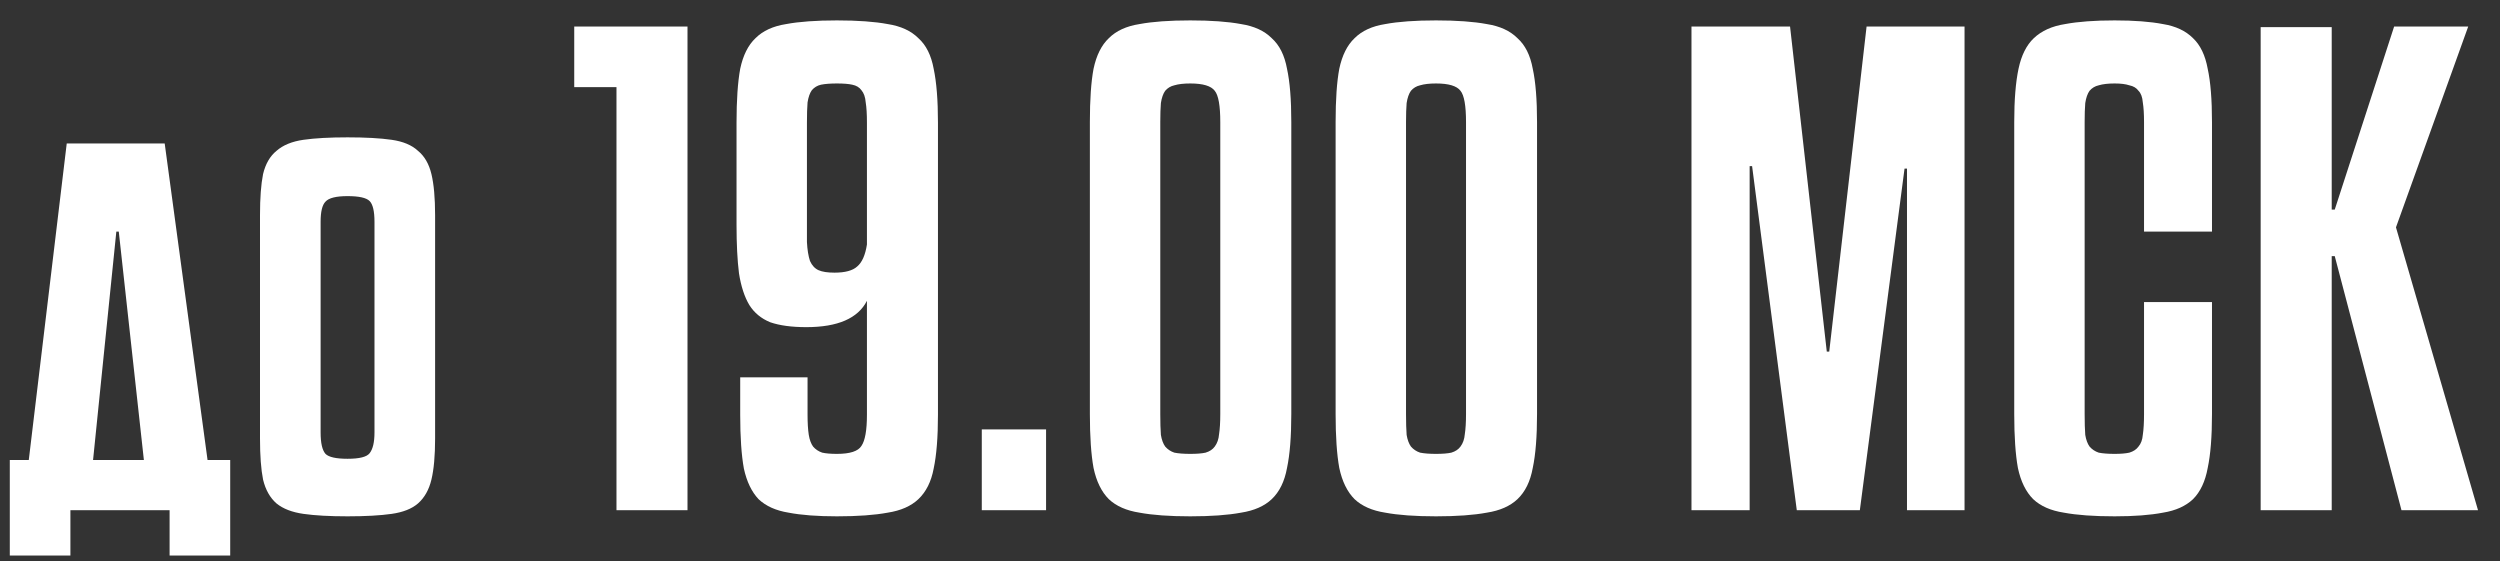 <?xml version="1.0" encoding="UTF-8"?> <svg xmlns="http://www.w3.org/2000/svg" width="98" height="22" viewBox="0 0 98 22" fill="none"><rect x="0" y="0" width="98" height="22" fill="#333333" stroke="none"/> <path d="M3.648 18.032H5.64L4.656 9.08H4.56L3.648 18.032ZM8.136 18.032H9.024V21.776H6.648V20H2.76V21.776H0.384V18.032H1.128L2.616 5.624H6.456L8.136 18.032ZM14.68 8.696C14.68 8.28 14.616 8.008 14.488 7.88C14.36 7.752 14.072 7.688 13.624 7.688C13.176 7.688 12.888 7.76 12.76 7.904C12.632 8.032 12.568 8.296 12.568 8.696V16.952C12.568 17.368 12.632 17.648 12.76 17.792C12.888 17.92 13.176 17.984 13.624 17.984C14.088 17.984 14.376 17.912 14.488 17.768C14.616 17.608 14.68 17.336 14.68 16.952V8.696ZM17.056 17.192C17.056 17.864 17.008 18.4 16.912 18.8C16.816 19.2 16.64 19.512 16.384 19.736C16.144 19.944 15.8 20.08 15.352 20.144C14.904 20.208 14.328 20.24 13.624 20.24C12.92 20.24 12.344 20.208 11.896 20.144C11.448 20.08 11.096 19.944 10.84 19.736C10.584 19.512 10.408 19.2 10.312 18.8C10.232 18.4 10.192 17.864 10.192 17.192V8.432C10.192 7.76 10.232 7.224 10.312 6.824C10.408 6.424 10.584 6.12 10.84 5.912C11.096 5.688 11.448 5.544 11.896 5.48C12.344 5.416 12.92 5.384 13.624 5.384C14.328 5.384 14.904 5.416 15.352 5.48C15.8 5.544 16.144 5.688 16.384 5.912C16.64 6.12 16.816 6.424 16.912 6.824C17.008 7.224 17.056 7.76 17.056 8.432V17.192ZM22.51 1.04H26.95V20H24.166V3.416H22.51V1.04ZM28.872 4.808C28.872 3.928 28.92 3.224 29.016 2.696C29.128 2.168 29.328 1.768 29.616 1.496C29.904 1.208 30.304 1.024 30.816 0.944C31.328 0.848 31.992 0.8 32.808 0.8C33.624 0.8 34.288 0.848 34.8 0.944C35.312 1.024 35.712 1.208 36 1.496C36.304 1.768 36.504 2.168 36.6 2.696C36.712 3.224 36.768 3.928 36.768 4.808V16.256C36.768 17.136 36.712 17.84 36.6 18.368C36.504 18.88 36.304 19.28 36 19.568C35.712 19.84 35.312 20.016 34.8 20.096C34.288 20.192 33.624 20.24 32.808 20.24C32.04 20.24 31.408 20.192 30.912 20.096C30.416 20.016 30.024 19.84 29.736 19.568C29.464 19.28 29.272 18.88 29.16 18.368C29.064 17.84 29.016 17.136 29.016 16.256V14.792H31.656V16.256C31.656 16.576 31.672 16.84 31.704 17.048C31.736 17.24 31.792 17.392 31.872 17.504C31.968 17.616 32.088 17.696 32.232 17.744C32.376 17.776 32.568 17.792 32.808 17.792C33.32 17.792 33.64 17.688 33.768 17.48C33.912 17.272 33.984 16.864 33.984 16.256V11.792C33.632 12.48 32.84 12.824 31.608 12.824C31.032 12.824 30.56 12.76 30.192 12.632C29.84 12.488 29.568 12.264 29.376 11.96C29.184 11.64 29.048 11.224 28.968 10.712C28.904 10.2 28.872 9.568 28.872 8.816V4.808ZM31.632 8.264C31.632 8.76 31.632 9.168 31.632 9.488C31.648 9.792 31.688 10.04 31.752 10.232C31.832 10.408 31.944 10.528 32.088 10.592C32.232 10.656 32.44 10.688 32.712 10.688C33.128 10.688 33.424 10.608 33.6 10.448C33.792 10.288 33.92 10 33.984 9.584V4.808C33.984 4.472 33.968 4.208 33.936 4.016C33.92 3.808 33.864 3.648 33.768 3.536C33.688 3.424 33.568 3.352 33.408 3.32C33.264 3.288 33.064 3.272 32.808 3.272C32.552 3.272 32.344 3.288 32.184 3.32C32.04 3.352 31.92 3.424 31.824 3.536C31.744 3.648 31.688 3.808 31.656 4.016C31.64 4.208 31.632 4.472 31.632 4.808V8.264ZM41.006 20H38.486V16.832H41.006V20ZM50.619 16.232C50.619 17.112 50.563 17.816 50.451 18.344C50.355 18.872 50.155 19.28 49.851 19.568C49.563 19.84 49.163 20.016 48.651 20.096C48.139 20.192 47.475 20.24 46.659 20.24C45.843 20.24 45.179 20.192 44.667 20.096C44.155 20.016 43.755 19.84 43.467 19.568C43.179 19.28 42.979 18.872 42.867 18.344C42.771 17.816 42.723 17.112 42.723 16.232V4.784C42.723 3.904 42.771 3.208 42.867 2.696C42.979 2.168 43.179 1.768 43.467 1.496C43.755 1.208 44.155 1.024 44.667 0.944C45.179 0.848 45.843 0.8 46.659 0.8C47.475 0.8 48.139 0.848 48.651 0.944C49.163 1.024 49.563 1.208 49.851 1.496C50.155 1.768 50.355 2.168 50.451 2.696C50.563 3.208 50.619 3.904 50.619 4.784V16.232ZM47.835 4.784C47.835 4.144 47.763 3.736 47.619 3.56C47.475 3.368 47.155 3.272 46.659 3.272C46.403 3.272 46.195 3.296 46.035 3.344C45.891 3.376 45.771 3.448 45.675 3.56C45.595 3.672 45.539 3.832 45.507 4.04C45.491 4.232 45.483 4.48 45.483 4.784V16.232C45.483 16.568 45.491 16.84 45.507 17.048C45.539 17.24 45.595 17.392 45.675 17.504C45.771 17.616 45.891 17.696 46.035 17.744C46.195 17.776 46.403 17.792 46.659 17.792C46.915 17.792 47.115 17.776 47.259 17.744C47.419 17.696 47.539 17.616 47.619 17.504C47.715 17.376 47.771 17.216 47.787 17.024C47.819 16.816 47.835 16.552 47.835 16.232V4.784ZM60.252 16.232C60.252 17.112 60.196 17.816 60.084 18.344C59.988 18.872 59.788 19.28 59.484 19.568C59.196 19.84 58.796 20.016 58.284 20.096C57.772 20.192 57.108 20.24 56.292 20.24C55.476 20.24 54.812 20.192 54.3 20.096C53.788 20.016 53.388 19.84 53.1 19.568C52.812 19.28 52.612 18.872 52.5 18.344C52.404 17.816 52.356 17.112 52.356 16.232V4.784C52.356 3.904 52.404 3.208 52.5 2.696C52.612 2.168 52.812 1.768 53.1 1.496C53.388 1.208 53.788 1.024 54.3 0.944C54.812 0.848 55.476 0.8 56.292 0.8C57.108 0.8 57.772 0.848 58.284 0.944C58.796 1.024 59.196 1.208 59.484 1.496C59.788 1.768 59.988 2.168 60.084 2.696C60.196 3.208 60.252 3.904 60.252 4.784V16.232ZM57.468 4.784C57.468 4.144 57.396 3.736 57.252 3.56C57.108 3.368 56.788 3.272 56.292 3.272C56.036 3.272 55.828 3.296 55.668 3.344C55.524 3.376 55.404 3.448 55.308 3.56C55.228 3.672 55.172 3.832 55.14 4.04C55.124 4.232 55.116 4.48 55.116 4.784V16.232C55.116 16.568 55.124 16.84 55.14 17.048C55.172 17.24 55.228 17.392 55.308 17.504C55.404 17.616 55.524 17.696 55.668 17.744C55.828 17.776 56.036 17.792 56.292 17.792C56.548 17.792 56.748 17.776 56.892 17.744C57.052 17.696 57.172 17.616 57.252 17.504C57.348 17.376 57.404 17.216 57.42 17.024C57.452 16.816 57.468 16.552 57.468 16.232V4.784ZM77.01 1.04V20H74.754V6.608H74.658L72.906 20H70.434L68.682 6.512H68.586V20H66.306V1.04H70.17L71.61 13.784H71.706L73.17 1.04H77.01ZM84.046 9.08V4.784C84.046 4.464 84.03 4.208 83.998 4.016C83.982 3.808 83.926 3.656 83.83 3.56C83.75 3.448 83.63 3.376 83.47 3.344C83.326 3.296 83.134 3.272 82.894 3.272C82.638 3.272 82.43 3.296 82.27 3.344C82.126 3.376 82.006 3.448 81.91 3.56C81.83 3.672 81.774 3.832 81.742 4.04C81.726 4.232 81.718 4.48 81.718 4.784V16.232C81.718 16.568 81.726 16.84 81.742 17.048C81.774 17.24 81.83 17.392 81.91 17.504C82.006 17.616 82.126 17.696 82.27 17.744C82.43 17.776 82.638 17.792 82.894 17.792C83.134 17.792 83.326 17.776 83.47 17.744C83.63 17.696 83.75 17.616 83.83 17.504C83.926 17.392 83.982 17.24 83.998 17.048C84.03 16.84 84.046 16.568 84.046 16.232V11.84H86.71V16.232C86.71 17.112 86.654 17.816 86.542 18.344C86.446 18.872 86.254 19.28 85.966 19.568C85.678 19.84 85.286 20.016 84.79 20.096C84.294 20.192 83.662 20.24 82.894 20.24C82.078 20.24 81.414 20.192 80.902 20.096C80.39 20.016 79.99 19.84 79.702 19.568C79.414 19.28 79.214 18.872 79.102 18.344C79.006 17.816 78.958 17.112 78.958 16.232V4.784C78.958 3.92 79.014 3.224 79.126 2.696C79.238 2.168 79.438 1.768 79.726 1.496C80.03 1.208 80.438 1.024 80.95 0.944C81.462 0.848 82.11 0.8 82.894 0.8C83.662 0.8 84.294 0.848 84.79 0.944C85.286 1.024 85.678 1.208 85.966 1.496C86.254 1.768 86.446 2.168 86.542 2.696C86.654 3.208 86.71 3.904 86.71 4.784V9.08H84.046ZM96.754 1.04L93.922 8.912L97.138 20H94.138L91.522 10.04H91.403V20H88.618V1.064H91.403V8.216H91.522L93.85 1.04H96.754Z" fill="white"></path> </svg> 